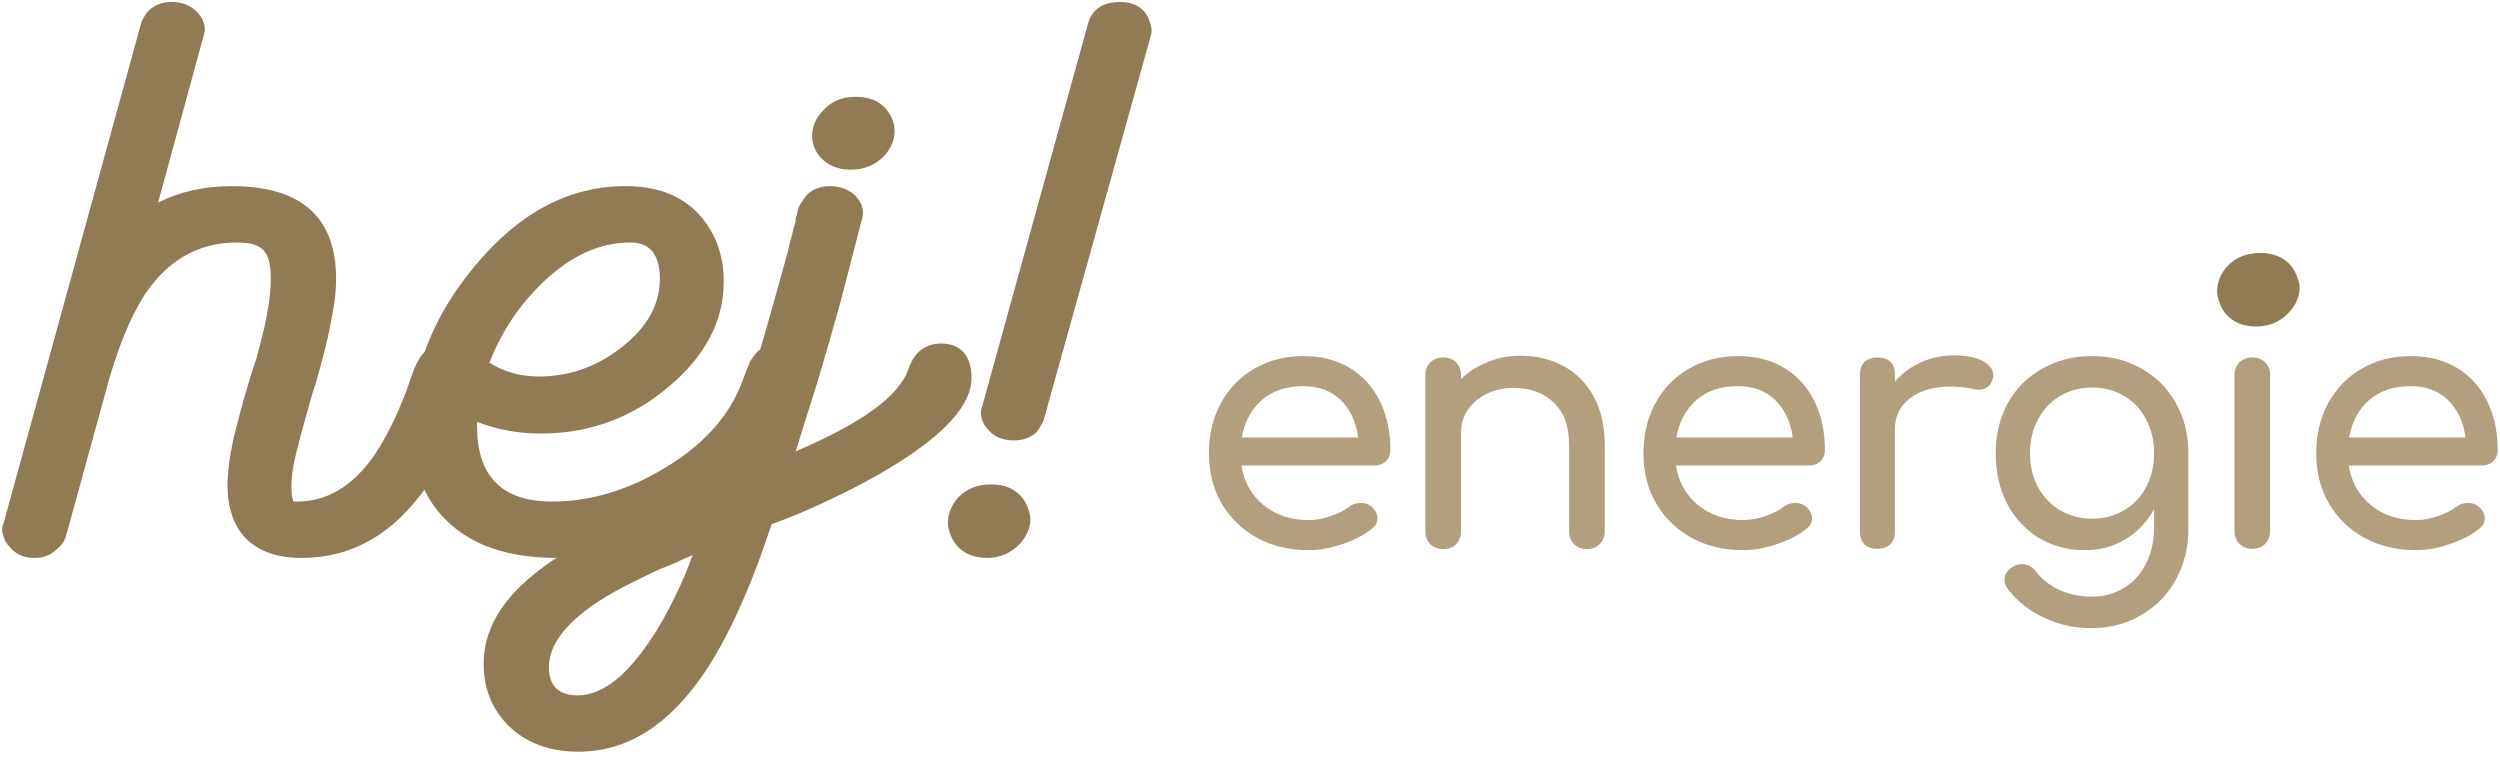 <?xml version="1.0" encoding="UTF-8"?> <svg xmlns="http://www.w3.org/2000/svg" width="180" height="55" viewBox="0 0 180 55" fill="none"><path d="M68.25 37.646C68.25 36.986 68.497 36.376 68.992 35.816C69.586 35.189 70.378 34.876 71.367 34.876C72.324 34.876 73.066 35.189 73.594 35.816C73.792 36.079 73.94 36.36 74.039 36.657C74.138 36.921 74.187 37.168 74.187 37.399C74.187 38.026 73.924 38.619 73.396 39.18C72.769 39.84 71.994 40.17 71.07 40.17C70.114 40.17 69.371 39.856 68.844 39.23C68.646 38.966 68.497 38.685 68.398 38.388C68.299 38.124 68.25 37.877 68.25 37.646ZM75.177 30.125C75.144 30.291 75.078 30.439 74.979 30.571C74.88 30.769 74.765 30.95 74.633 31.115C74.204 31.511 73.66 31.709 73 31.709C72.241 31.709 71.647 31.478 71.219 31.016C70.823 30.62 70.625 30.175 70.625 29.68C70.625 29.581 70.658 29.433 70.724 29.235L78.344 1.675C78.641 0.653 79.416 0.142 80.669 0.142C81.56 0.142 82.203 0.471 82.599 1.131C82.731 1.395 82.83 1.675 82.896 1.972C82.929 2.236 82.912 2.451 82.846 2.616L75.177 30.125Z" fill="#907B55"></path><path d="M58.473 9.79C58.473 9.13 58.72 8.537 59.215 8.009C59.809 7.316 60.6 6.97 61.59 6.97C62.547 6.97 63.272 7.25 63.767 7.811C64.196 8.306 64.41 8.85 64.41 9.444C64.41 10.103 64.147 10.714 63.619 11.274C62.992 11.901 62.2 12.214 61.244 12.214C60.353 12.214 59.644 11.934 59.116 11.373C58.687 10.912 58.473 10.384 58.473 9.79ZM55.554 37.745C54.861 39.856 54.201 41.621 53.575 43.039C52.684 45.118 51.744 46.899 50.754 48.383C48.181 52.209 45.147 54.123 41.65 54.123C39.539 54.123 37.84 53.48 36.554 52.193C35.4 51.005 34.822 49.538 34.822 47.789C34.822 45.447 36.026 43.303 38.434 41.357C39.358 40.599 40.463 39.873 41.749 39.18C42.64 38.685 43.712 38.158 44.965 37.597C46.714 36.805 48.874 35.915 51.447 34.925L51.744 34.777C53.03 31.049 54.647 25.656 56.593 18.597C56.692 18.267 56.791 17.872 56.89 17.41L57.038 16.865L57.137 16.42C57.203 16.255 57.252 16.09 57.285 15.925V15.727L57.335 15.579L57.384 15.431L57.434 15.183C57.467 15.018 57.533 14.853 57.632 14.688L57.731 14.54L57.83 14.392L58.077 14.045C58.506 13.616 59.067 13.402 59.759 13.402C60.452 13.402 61.046 13.616 61.541 14.045C61.937 14.441 62.134 14.87 62.134 15.332C62.134 15.496 62.101 15.678 62.035 15.876L60.551 21.615C59.957 23.759 59.413 25.656 58.918 27.305L57.285 32.501C61.277 30.785 63.8 29.153 64.856 27.602C64.988 27.437 65.12 27.223 65.251 26.959L65.449 26.464C65.878 25.31 66.653 24.733 67.775 24.733C68.534 24.733 69.111 24.996 69.507 25.524C69.803 25.986 69.952 26.547 69.952 27.206C69.952 29.12 68.072 31.231 64.311 33.54C62.926 34.397 61.343 35.238 59.562 36.063C58.176 36.723 56.84 37.283 55.554 37.745ZM49.864 39.972C49.435 40.137 49.072 40.302 48.775 40.467C48.313 40.664 47.901 40.83 47.538 40.961C47.043 41.192 46.565 41.423 46.103 41.654C44.916 42.215 43.893 42.776 43.036 43.336C40.694 44.887 39.523 46.453 39.523 48.037C39.523 49.389 40.215 50.065 41.601 50.065C43.283 50.065 44.998 48.779 46.747 46.206C47.406 45.249 48.033 44.145 48.627 42.891C49.121 41.901 49.534 40.928 49.864 39.972Z" fill="#907B55"></path><path d="M58.492 26.711C58.492 26.843 58.459 27.008 58.394 27.206C58.361 27.371 58.311 27.536 58.245 27.701C57.19 31.065 55.029 33.935 51.763 36.31C48.267 38.883 44.375 40.169 40.086 40.169C36.59 40.169 33.935 39.262 32.12 37.448C30.471 35.832 29.646 33.622 29.646 30.818C29.646 26.662 31.164 22.769 34.199 19.141C37.365 15.315 40.977 13.401 45.034 13.401C47.475 13.401 49.322 14.177 50.576 15.727C51.598 16.98 52.11 18.498 52.11 20.279C52.11 23.083 50.807 25.59 48.201 27.8C45.529 30.076 42.445 31.214 38.948 31.214C37.299 31.214 35.765 30.933 34.347 30.372V30.669C34.347 34.298 36.145 36.112 39.74 36.112C42.445 36.112 45.1 35.337 47.706 33.786C50.411 32.203 52.258 30.257 53.248 27.948C53.347 27.717 53.462 27.42 53.594 27.057L53.742 26.662L53.891 26.315C53.957 26.117 54.039 25.952 54.138 25.82C54.27 25.622 54.419 25.441 54.584 25.276C55.045 24.913 55.606 24.732 56.266 24.732C57.123 24.732 57.75 25.012 58.146 25.573C58.278 25.771 58.377 25.985 58.443 26.216L58.492 26.513V26.711ZM35.237 26.117C36.293 26.777 37.481 27.107 38.8 27.107C41.01 27.107 43.006 26.398 44.787 24.979C46.601 23.561 47.508 21.928 47.508 20.081C47.508 18.333 46.799 17.459 45.381 17.459C43.204 17.459 41.126 18.399 39.146 20.279C37.431 21.895 36.128 23.841 35.237 26.117Z" fill="#907B55"></path><path d="M30.285 35.618C27.976 38.652 25.122 40.17 21.725 40.17C19.746 40.17 18.294 39.576 17.371 38.388C16.711 37.498 16.381 36.36 16.381 34.974C16.381 34.018 16.53 32.863 16.827 31.511C16.959 30.983 17.123 30.34 17.321 29.581L17.569 28.691L17.816 27.849L18.113 26.86L18.459 25.821C18.69 24.963 18.888 24.188 19.053 23.495C19.185 22.869 19.284 22.324 19.35 21.863C19.449 21.203 19.498 20.593 19.498 20.032C19.498 19.042 19.317 18.366 18.954 18.003C18.624 17.64 17.998 17.459 17.074 17.459C14.534 17.459 12.456 18.515 10.84 20.626C9.718 22.11 8.729 24.32 7.871 27.256L4.754 38.586C4.655 38.949 4.424 39.279 4.061 39.576C3.632 39.972 3.105 40.17 2.478 40.17C1.719 40.17 1.125 39.906 0.697 39.378C0.499 39.18 0.367 38.966 0.301 38.735C0.202 38.504 0.152 38.306 0.152 38.141C0.152 37.976 0.185 37.828 0.251 37.696L10.147 1.725C10.18 1.56 10.246 1.412 10.345 1.28C10.444 1.082 10.576 0.9 10.741 0.735C11.169 0.34 11.714 0.142 12.373 0.142C13.099 0.142 13.693 0.373 14.155 0.834C14.551 1.23 14.748 1.659 14.748 2.121C14.748 2.253 14.716 2.418 14.649 2.616L11.384 14.589C12.934 13.798 14.699 13.402 16.678 13.402C21.692 13.402 24.199 15.628 24.199 20.081C24.199 20.741 24.133 21.467 24.001 22.259C23.902 22.852 23.77 23.528 23.605 24.287C23.44 25.013 23.242 25.788 23.011 26.613L22.715 27.652L22.418 28.592L22.17 29.482L21.923 30.373C21.725 31.033 21.576 31.593 21.478 32.055C21.148 33.21 20.983 34.199 20.983 35.024C20.983 35.288 20.999 35.535 21.032 35.766L21.082 35.964L21.131 36.112H21.379C23.556 36.112 25.419 34.991 26.97 32.748C27.53 31.923 28.091 30.884 28.652 29.631C28.85 29.169 29.064 28.641 29.295 28.047C29.427 27.652 29.608 27.14 29.839 26.514C29.938 26.283 30.037 26.085 30.136 25.92C30.268 25.689 30.417 25.491 30.582 25.326C30.977 24.93 31.522 24.732 32.214 24.732C33.006 24.732 33.616 24.996 34.045 25.524C34.177 25.722 34.292 25.953 34.391 26.217C34.457 26.415 34.49 26.613 34.49 26.811C34.49 27.8 33.996 29.284 33.006 31.264C32.115 32.979 31.208 34.43 30.285 35.618Z" fill="#907B55"></path><path d="M179.834 32.41C179.834 32.729 179.725 32.998 179.507 33.216C179.289 33.417 179.012 33.518 178.676 33.518H169.109C169.294 34.693 169.822 35.641 170.695 36.363C171.585 37.085 172.667 37.446 173.943 37.446C174.446 37.446 174.967 37.353 175.504 37.169C176.058 36.984 176.511 36.757 176.863 36.489C177.098 36.304 177.375 36.212 177.694 36.212C178.013 36.212 178.265 36.296 178.449 36.464C178.752 36.715 178.903 37.001 178.903 37.32C178.903 37.622 178.768 37.873 178.5 38.075C177.929 38.528 177.216 38.897 176.36 39.183C175.521 39.468 174.715 39.611 173.943 39.611C172.567 39.611 171.333 39.317 170.242 38.73C169.151 38.125 168.295 37.294 167.674 36.237C167.07 35.18 166.768 33.98 166.768 32.637C166.768 31.294 167.053 30.094 167.624 29.037C168.211 27.962 169.017 27.131 170.041 26.544C171.081 25.94 172.256 25.638 173.565 25.638C174.858 25.638 175.974 25.923 176.914 26.494C177.854 27.064 178.575 27.862 179.079 28.886C179.582 29.909 179.834 31.084 179.834 32.41ZM173.565 27.803C172.34 27.803 171.341 28.139 170.569 28.81C169.814 29.481 169.336 30.379 169.134 31.504H177.518C177.367 30.379 176.947 29.481 176.259 28.81C175.571 28.139 174.673 27.803 173.565 27.803Z" fill="#B29F7D"></path><path d="M162.165 39.511C161.796 39.511 161.485 39.393 161.233 39.158C160.998 38.907 160.881 38.596 160.881 38.227V27.023C160.881 26.637 160.998 26.327 161.233 26.092C161.485 25.857 161.796 25.739 162.165 25.739C162.551 25.739 162.861 25.857 163.096 26.092C163.331 26.327 163.449 26.637 163.449 27.023V38.227C163.449 38.596 163.331 38.907 163.096 39.158C162.861 39.393 162.551 39.511 162.165 39.511Z" fill="#B29F7D"></path><path d="M150.64 25.638C151.966 25.638 153.149 25.94 154.19 26.544C155.247 27.131 156.07 27.954 156.657 29.011C157.262 30.069 157.564 31.277 157.564 32.637V38.075C157.564 39.401 157.27 40.609 156.682 41.7C156.095 42.791 155.264 43.647 154.19 44.268C153.133 44.906 151.933 45.225 150.59 45.225C149.381 45.225 148.257 44.982 147.216 44.495C146.175 44.025 145.303 43.345 144.598 42.456C144.413 42.221 144.321 41.986 144.321 41.751C144.321 41.398 144.497 41.096 144.85 40.844C145.085 40.693 145.319 40.618 145.554 40.618C145.974 40.618 146.318 40.794 146.587 41.146C147.04 41.734 147.611 42.179 148.299 42.481C148.987 42.8 149.767 42.959 150.64 42.959C151.463 42.959 152.209 42.758 152.881 42.355C153.552 41.969 154.089 41.39 154.492 40.618C154.895 39.862 155.096 38.956 155.096 37.899V36.665C154.576 37.588 153.888 38.31 153.032 38.83C152.176 39.35 151.211 39.611 150.137 39.611C148.895 39.611 147.778 39.317 146.788 38.73C145.815 38.125 145.051 37.294 144.497 36.237C143.96 35.18 143.691 33.98 143.691 32.637C143.691 31.277 143.985 30.069 144.573 29.011C145.16 27.954 145.982 27.131 147.04 26.544C148.097 25.94 149.297 25.638 150.64 25.638ZM150.64 37.345C151.496 37.345 152.26 37.143 152.931 36.74C153.619 36.338 154.148 35.784 154.517 35.079C154.903 34.357 155.096 33.543 155.096 32.637C155.096 31.73 154.903 30.916 154.517 30.195C154.148 29.473 153.619 28.911 152.931 28.508C152.26 28.105 151.496 27.904 150.64 27.904C149.784 27.904 149.012 28.105 148.324 28.508C147.653 28.911 147.124 29.473 146.738 30.195C146.352 30.916 146.159 31.73 146.159 32.637C146.159 33.543 146.352 34.357 146.738 35.079C147.124 35.784 147.653 36.338 148.324 36.74C149.012 37.143 149.784 37.345 150.64 37.345Z" fill="#B29F7D"></path><path d="M140.663 25.588C141.553 25.588 142.249 25.722 142.753 25.991C143.257 26.259 143.508 26.595 143.508 26.998C143.508 27.115 143.5 27.199 143.483 27.25C143.332 27.787 142.996 28.055 142.476 28.055C142.392 28.055 142.266 28.038 142.098 28.005C141.427 27.887 140.882 27.829 140.462 27.829C139.253 27.829 138.28 28.105 137.541 28.659C136.803 29.213 136.434 29.96 136.434 30.9V38.252C136.434 38.654 136.325 38.965 136.106 39.183C135.905 39.401 135.594 39.511 135.175 39.511C134.772 39.511 134.462 39.41 134.243 39.208C134.025 38.99 133.916 38.671 133.916 38.252V26.998C133.916 26.595 134.025 26.284 134.243 26.066C134.462 25.848 134.772 25.739 135.175 25.739C136.014 25.739 136.434 26.159 136.434 26.998V27.476C136.937 26.889 137.558 26.427 138.297 26.091C139.035 25.756 139.824 25.588 140.663 25.588Z" fill="#B29F7D"></path><path d="M131.395 32.41C131.395 32.729 131.286 32.998 131.067 33.216C130.849 33.417 130.572 33.518 130.237 33.518H120.67C120.854 34.693 121.383 35.641 122.256 36.363C123.145 37.085 124.228 37.446 125.503 37.446C126.007 37.446 126.527 37.353 127.064 37.169C127.618 36.984 128.071 36.757 128.424 36.489C128.659 36.304 128.936 36.212 129.255 36.212C129.574 36.212 129.825 36.296 130.01 36.464C130.312 36.715 130.463 37.001 130.463 37.32C130.463 37.622 130.329 37.873 130.06 38.075C129.49 38.528 128.776 38.897 127.92 39.183C127.081 39.468 126.276 39.611 125.503 39.611C124.127 39.611 122.893 39.317 121.802 38.73C120.712 38.125 119.856 37.294 119.234 36.237C118.63 35.18 118.328 33.98 118.328 32.637C118.328 31.294 118.613 30.094 119.184 29.037C119.772 27.962 120.577 27.131 121.601 26.544C122.642 25.94 123.817 25.638 125.126 25.638C126.418 25.638 127.534 25.923 128.474 26.494C129.414 27.064 130.136 27.862 130.639 28.886C131.143 29.909 131.395 31.084 131.395 32.41ZM125.126 27.803C123.901 27.803 122.902 28.139 122.13 28.81C121.374 29.481 120.896 30.379 120.695 31.504H129.078C128.927 30.379 128.508 29.481 127.82 28.81C127.132 28.139 126.234 27.803 125.126 27.803Z" fill="#B29F7D"></path><path d="M109.475 25.613C110.633 25.613 111.674 25.865 112.597 26.369C113.52 26.872 114.242 27.611 114.762 28.584C115.282 29.541 115.543 30.699 115.543 32.059V38.252C115.543 38.621 115.417 38.932 115.165 39.183C114.93 39.418 114.628 39.536 114.259 39.536C113.889 39.536 113.579 39.418 113.327 39.183C113.092 38.932 112.975 38.621 112.975 38.252V32.059C112.975 30.699 112.605 29.675 111.867 28.987C111.145 28.282 110.18 27.93 108.971 27.93C108.266 27.93 107.62 28.072 107.033 28.358C106.462 28.643 106.009 29.029 105.673 29.516C105.354 30.002 105.195 30.548 105.195 31.152V38.252C105.195 38.621 105.077 38.932 104.842 39.183C104.608 39.418 104.297 39.536 103.911 39.536C103.542 39.536 103.231 39.418 102.979 39.183C102.744 38.932 102.627 38.621 102.627 38.252V27.023C102.627 26.637 102.744 26.327 102.979 26.092C103.231 25.857 103.542 25.739 103.911 25.739C104.297 25.739 104.608 25.857 104.842 26.092C105.077 26.327 105.195 26.637 105.195 27.023V27.3C105.732 26.763 106.37 26.352 107.108 26.067C107.847 25.764 108.636 25.613 109.475 25.613Z" fill="#B29F7D"></path><path d="M100.108 32.41C100.108 32.729 99.999 32.998 99.78 33.216C99.562 33.417 99.285 33.518 98.95 33.518H89.382C89.567 34.693 90.096 35.641 90.969 36.363C91.858 37.085 92.941 37.446 94.216 37.446C94.72 37.446 95.24 37.353 95.777 37.169C96.331 36.984 96.784 36.757 97.137 36.489C97.372 36.304 97.649 36.212 97.968 36.212C98.287 36.212 98.538 36.296 98.723 36.464C99.025 36.715 99.176 37.001 99.176 37.32C99.176 37.622 99.042 37.873 98.773 38.075C98.203 38.528 97.489 38.897 96.633 39.183C95.794 39.468 94.988 39.611 94.216 39.611C92.84 39.611 91.606 39.317 90.515 38.73C89.424 38.125 88.568 37.294 87.947 36.237C87.343 35.18 87.041 33.98 87.041 32.637C87.041 31.294 87.326 30.094 87.897 29.037C88.484 27.962 89.29 27.131 90.314 26.544C91.355 25.94 92.529 25.638 93.839 25.638C95.131 25.638 96.247 25.923 97.187 26.494C98.127 27.064 98.849 27.862 99.352 28.886C99.856 29.909 100.108 31.084 100.108 32.41ZM93.839 27.803C92.613 27.803 91.615 28.139 90.843 28.81C90.087 29.481 89.609 30.379 89.408 31.504H97.791C97.64 30.379 97.221 29.481 96.533 28.81C95.844 28.139 94.946 27.803 93.839 27.803Z" fill="#B29F7D"></path><path d="M159.633 20.986C159.633 20.326 159.88 19.716 160.375 19.155C160.969 18.528 161.76 18.215 162.75 18.215C163.707 18.215 164.449 18.528 164.976 19.155C165.174 19.419 165.323 19.699 165.422 19.996C165.521 20.26 165.57 20.507 165.57 20.738C165.57 21.365 165.306 21.959 164.779 22.52C164.152 23.179 163.377 23.509 162.453 23.509C161.497 23.509 160.754 23.196 160.227 22.569C160.029 22.305 159.88 22.025 159.781 21.728C159.682 21.464 159.633 21.216 159.633 20.986Z" fill="#907B55"></path></svg> 